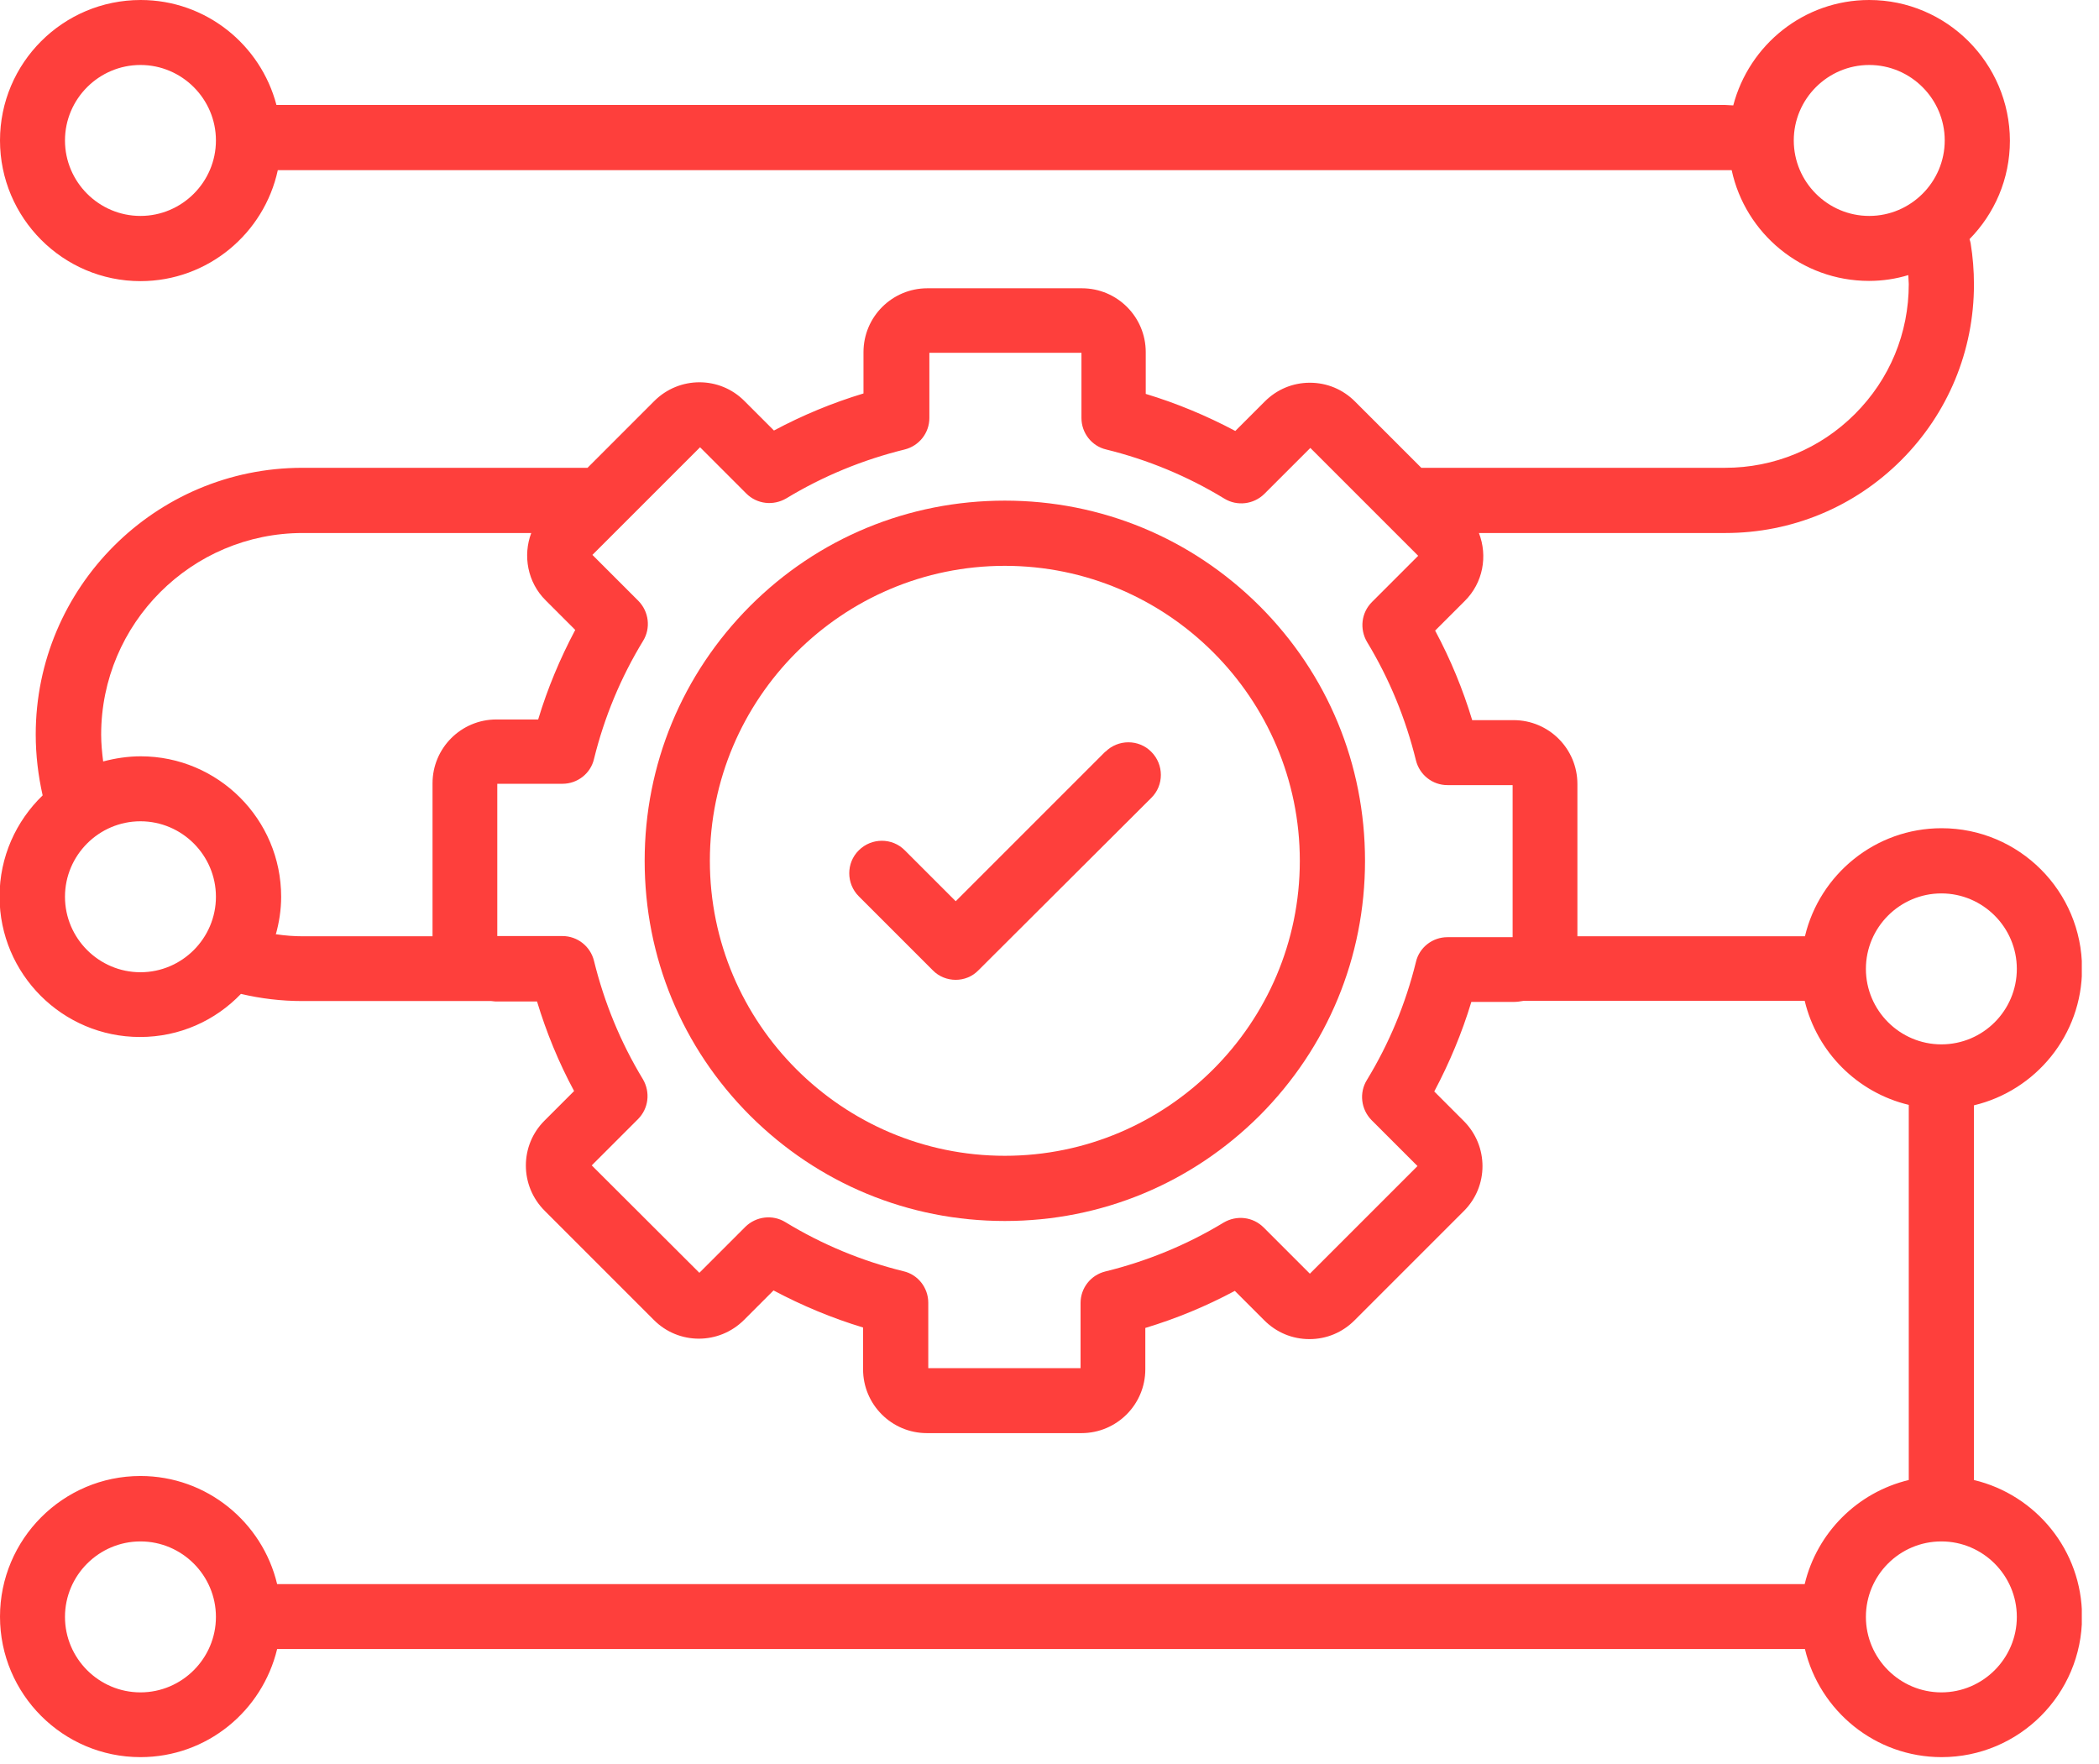 <svg xmlns="http://www.w3.org/2000/svg" width="94" height="79" viewBox="0 0 94 79" fill="none"><g clip-path="url(#clip0_423_84)"><path d="M88.4 66.3V49.5C91.171 48.84 93.24 46.35 93.24 43.38C93.24 39.91 90.421 37.09 86.951 37.09C83.981 37.09 81.49 39.16 80.831 41.93H70.641V35.11C70.641 33.53 69.361 32.25 67.781 32.25H65.93C65.51 30.86 64.96 29.53 64.27 28.24L65.591 26.92C66.421 26.1 66.63 24.9 66.231 23.87H77.27C80.24 23.87 83.04 22.71 85.141 20.61C87.24 18.51 88.4 15.71 88.4 12.74C88.4 12.12 88.35 11.49 88.251 10.89C88.24 10.83 88.221 10.77 88.201 10.71C89.32 9.57 90.01 8.02 90.01 6.3C90.001 2.83 87.18 0 83.71 0C80.781 0 78.331 2.01 77.621 4.72C77.501 4.72 77.371 4.7 77.251 4.7H12.38C11.671 2 9.22 0 6.3 0C2.82 0 0 2.82 0 6.29C0 9.76 2.82 12.59 6.29 12.59C9.31 12.59 11.831 10.45 12.441 7.62H77.26C77.361 7.62 77.46 7.62 77.55 7.62C78.16 10.45 80.68 12.58 83.701 12.58C84.311 12.58 84.9 12.49 85.46 12.32C85.46 12.45 85.481 12.59 85.481 12.72C85.481 14.92 84.63 16.98 83.07 18.54C81.51 20.1 79.451 20.95 77.251 20.95H63.651L60.681 17.98C60.141 17.44 59.431 17.14 58.66 17.14C57.891 17.14 57.181 17.44 56.641 17.98L55.321 19.3C54.041 18.62 52.7 18.06 51.31 17.64V15.77C51.31 14.19 50.031 12.91 48.45 12.91H41.531C39.95 12.91 38.67 14.19 38.67 15.77V17.62C37.281 18.04 35.95 18.59 34.66 19.28L33.34 17.96C32.23 16.84 30.421 16.84 29.3 17.96L26.311 20.95H13.54C6.95 20.95 1.6 26.31 1.6 32.89C1.6 33.82 1.71 34.73 1.91 35.62C0.72 36.77 -0.02 38.37 -0.02 40.15C-0.02 43.62 2.8 46.44 6.27 46.44C8.05 46.44 9.65 45.7 10.79 44.51C11.681 44.72 12.601 44.83 13.53 44.83H22C22.061 44.83 22.12 44.85 22.191 44.85H24.05C24.471 46.24 25.02 47.58 25.71 48.86L24.39 50.18C23.27 51.29 23.27 53.1 24.39 54.22L29.28 59.11C30.39 60.23 32.2 60.23 33.321 59.11L34.641 57.79C35.92 58.47 37.261 59.03 38.651 59.45V61.32C38.651 62.9 39.931 64.18 41.511 64.18H48.431C50.011 64.18 51.291 62.9 51.291 61.32V59.47C52.681 59.05 54.011 58.5 55.3 57.81L56.62 59.13C57.16 59.67 57.87 59.97 58.641 59.97C59.41 59.97 60.12 59.67 60.66 59.13L65.55 54.24C66.671 53.13 66.671 51.32 65.55 50.2L64.231 48.88C64.91 47.6 65.471 46.26 65.891 44.87H67.76C67.921 44.87 68.081 44.85 68.24 44.82H80.82C81.371 47.12 83.18 48.93 85.481 49.48V66.28C83.18 66.83 81.371 68.64 80.82 70.94H12.411C11.751 68.17 9.26 66.1 6.29 66.1C2.82 66.1 0 68.93 0 72.4C0 75.87 2.82 78.69 6.29 78.69C9.26 78.69 11.741 76.63 12.411 73.85H80.831C81.49 76.62 83.981 78.69 86.951 78.69C90.421 78.69 93.24 75.87 93.24 72.4C93.24 69.43 91.171 66.94 88.4 66.28V66.3ZM6.29 9.67C4.43 9.67 2.91 8.15 2.91 6.29C2.91 4.43 4.43 2.91 6.29 2.91C8.15 2.91 9.67 4.43 9.67 6.29C9.67 8.15 8.15 9.67 6.29 9.67ZM80.331 6.29C80.331 4.43 81.85 2.91 83.71 2.91C85.57 2.91 87.091 4.43 87.091 6.29C87.091 8.15 85.57 9.67 83.71 9.67C81.85 9.67 80.331 8.15 80.331 6.29ZM6.29 43.54C4.43 43.54 2.91 42.02 2.91 40.16C2.91 38.3 4.43 36.78 6.29 36.78C8.15 36.78 9.67 38.3 9.67 40.16C9.67 42.02 8.15 43.54 6.29 43.54ZM12.351 41.85C12.501 41.31 12.591 40.75 12.591 40.16C12.591 36.69 9.77 33.87 6.3 33.87C5.72 33.87 5.15 33.96 4.62 34.1C4.57 33.7 4.53 33.3 4.53 32.9C4.53 27.92 8.58 23.87 13.56 23.87H23.791C23.41 24.88 23.62 26.08 24.441 26.89L25.761 28.21C25.081 29.49 24.52 30.83 24.101 32.22H22.23C20.651 32.22 19.37 33.5 19.37 35.08V41.93H13.57C13.171 41.93 12.771 41.9 12.37 41.84L12.351 41.85ZM64.82 41.97C64.15 41.97 63.56 42.43 63.41 43.08C62.95 44.95 62.211 46.73 61.211 48.37C60.861 48.94 60.95 49.68 61.42 50.16L63.48 52.22L58.66 57.04L56.59 54.97C56.111 54.49 55.38 54.41 54.8 54.75C53.151 55.75 51.37 56.48 49.501 56.94C48.85 57.1 48.391 57.68 48.391 58.35V61.27H41.571V58.34C41.571 57.67 41.111 57.08 40.461 56.93C38.59 56.47 36.81 55.73 35.17 54.73C34.6 54.38 33.861 54.47 33.38 54.94L31.32 57L26.5 52.19L28.57 50.12C29.05 49.64 29.131 48.91 28.791 48.33C27.791 46.68 27.061 44.9 26.601 43.03C26.441 42.38 25.86 41.92 25.191 41.92H22.27V35.1H25.191C25.86 35.1 26.451 34.64 26.601 33.99C27.061 32.12 27.8 30.34 28.8 28.7C29.151 28.13 29.061 27.39 28.59 26.91L26.53 24.85L31.351 20.03L33.42 22.1C33.901 22.58 34.63 22.66 35.211 22.32C36.861 21.32 38.641 20.59 40.511 20.13C41.16 19.97 41.62 19.39 41.62 18.72V15.8H48.431V18.72C48.431 19.39 48.891 19.98 49.541 20.13C51.41 20.59 53.191 21.33 54.831 22.33C55.401 22.68 56.141 22.59 56.62 22.12L58.681 20.06L62.041 23.42C62.041 23.42 62.06 23.44 62.081 23.46L63.511 24.89L61.441 26.96C60.961 27.44 60.88 28.17 61.221 28.75C62.221 30.4 62.95 32.18 63.41 34.05C63.571 34.7 64.15 35.16 64.82 35.16H67.74V41.97H64.82ZM83.561 43.39C83.561 41.53 85.081 40.01 86.941 40.01C88.8 40.01 90.32 41.53 90.32 43.39C90.32 45.25 88.811 46.77 86.941 46.77C85.081 46.77 83.561 45.25 83.561 43.39ZM6.29 75.79C4.43 75.79 2.91 74.27 2.91 72.41C2.91 70.55 4.43 69.03 6.29 69.03C8.15 69.03 9.67 70.55 9.67 72.41C9.67 74.27 8.15 75.79 6.29 75.79ZM86.941 75.79C85.081 75.79 83.561 74.27 83.561 72.41C83.561 70.55 85.07 69.03 86.941 69.03C88.8 69.03 90.32 70.55 90.32 72.41C90.32 74.27 88.8 75.79 86.941 75.79Z" fill="#FE3F3C"></path><path d="M45 22.42C40.69 22.42 36.64 24.09 33.59 27.14C30.55 30.19 28.87 34.24 28.87 38.55C28.87 42.86 30.54 46.91 33.59 49.96C36.64 53 40.68 54.68 45 54.68C49.32 54.68 53.36 53 56.41 49.96C59.45 46.91 61.13 42.87 61.13 38.55C61.13 34.23 59.46 30.19 56.41 27.14C53.36 24.1 49.32 22.42 45 22.42ZM45 51.76C37.72 51.76 31.79 45.83 31.79 38.55C31.79 31.27 37.72 25.34 45 25.34C52.28 25.34 58.21 31.27 58.21 38.55C58.21 45.83 52.28 51.76 45 51.76Z" fill="#FE3F3C"></path><path d="M49.5 33.66L42.8 40.36L40.52 38.08C39.96 37.51 39.03 37.51 38.46 38.08C37.89 38.64 37.89 39.57 38.46 40.14L41.77 43.45C42.05 43.74 42.43 43.88 42.8 43.88C43.17 43.88 43.54 43.74 43.82 43.45L51.56 35.73C52.13 35.17 52.13 34.24 51.56 33.67C51 33.1 50.07 33.1 49.5 33.67V33.66Z" fill="#FE3F3C"></path></g><defs><clipPath id="clip0_423_84"><rect width="93.23" height="78.71" fill="white"></rect></clipPath></defs></svg>